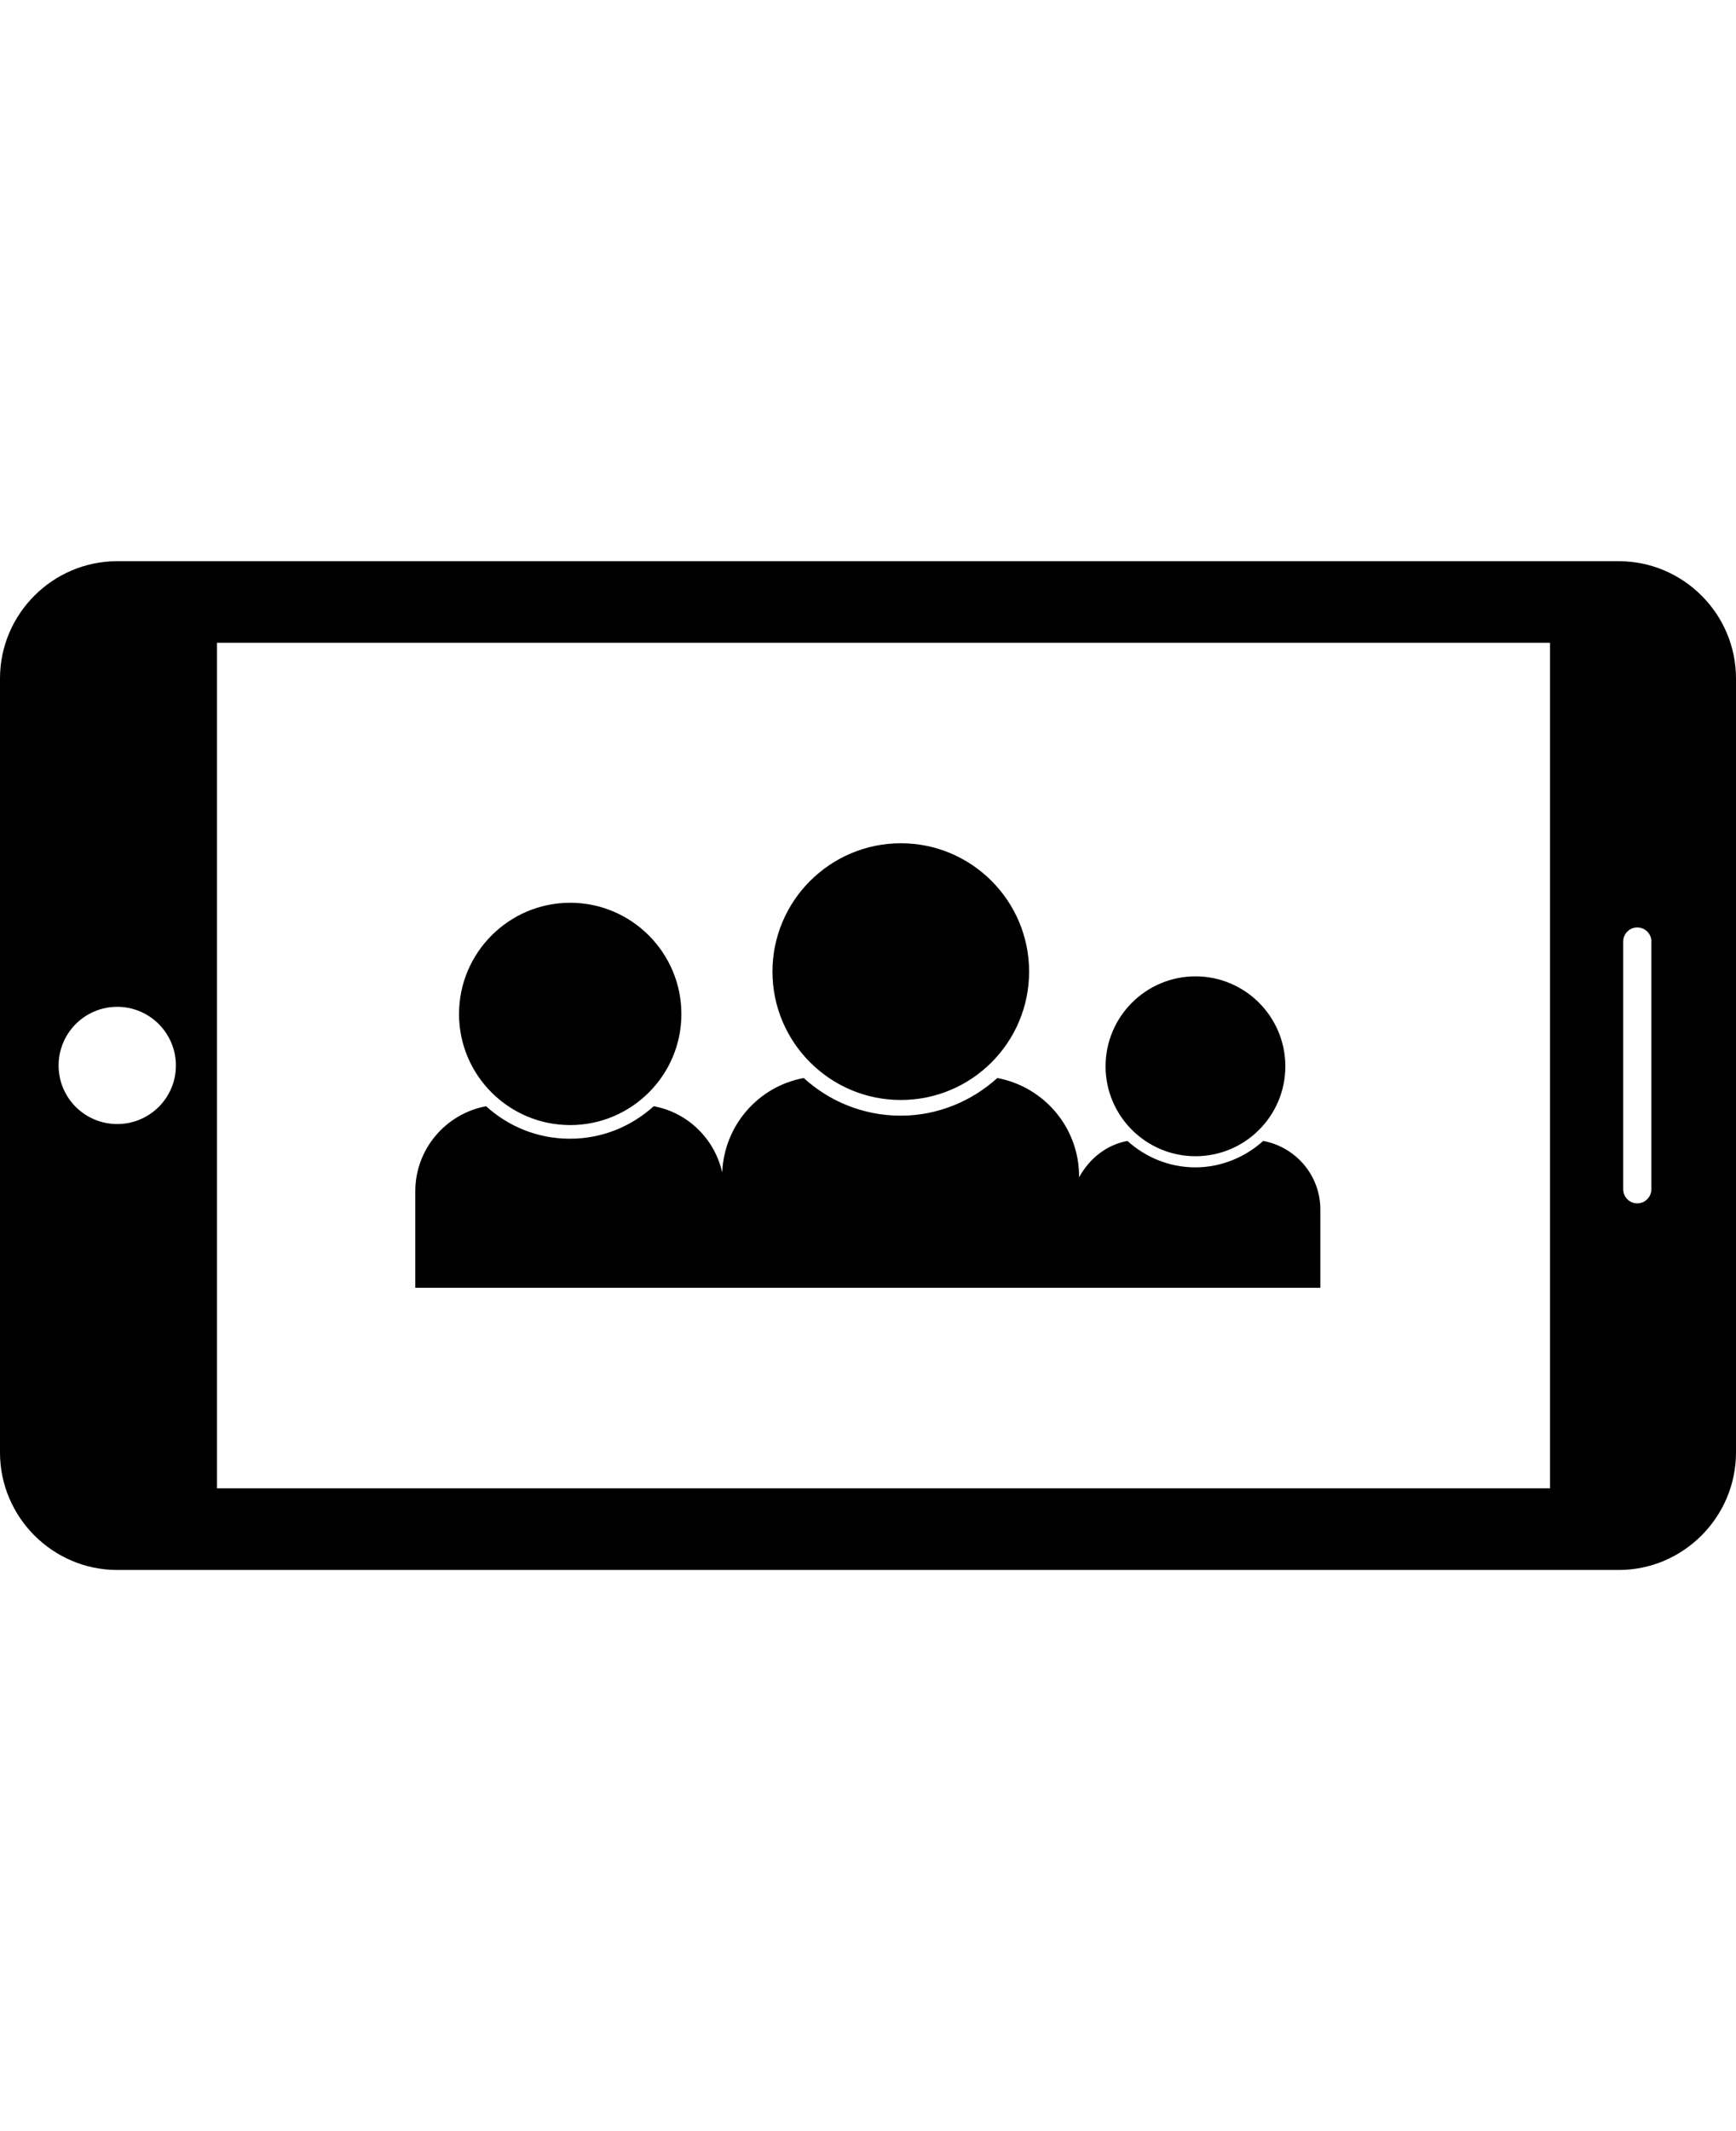 <?xml version="1.0" encoding="utf-8"?>
<!-- Generator: Adobe Illustrator 16.0.4, SVG Export Plug-In . SVG Version: 6.00 Build 0)  -->
<!DOCTYPE svg PUBLIC "-//W3C//DTD SVG 1.1//EN" "http://www.w3.org/Graphics/SVG/1.1/DTD/svg11.dtd">
<svg version="1.1" id="Capa_1" xmlns="http://www.w3.org/2000/svg" xmlns:xlink="http://www.w3.org/1999/xlink" x="0px" y="0px"
	 width="33.625px" height="41.268px" viewBox="0 0 33.625 41.268" enable-background="new 0 0 33.625 41.268" xml:space="preserve">
<path d="M14.962,18.815c0-1.371,1.116-2.486,2.488-2.486c1.37,0,2.483,1.115,2.483,2.486S18.82,21.3,17.45,21.3
	C16.079,21.302,14.962,20.185,14.962,18.815z M11.045,21.786c1.187,0,2.153-0.964,2.153-2.15c0-1.188-0.967-2.155-2.153-2.155
	c-1.188,0-2.154,0.967-2.154,2.155C8.891,20.822,9.857,21.786,11.045,21.786z M23.156,22.389c0.96,0,1.74-0.779,1.74-1.741
	c0-0.961-0.78-1.742-1.74-1.742c-0.961,0-1.742,0.781-1.742,1.742C21.414,21.608,22.195,22.389,23.156,22.389z M24.467,22.093
	c-0.346,0.312-0.803,0.508-1.303,0.512v-0.002c-0.006,0-0.006,0.002-0.012,0.002c-0.002,0-0.006-0.002-0.01-0.002v0.002
	c-0.502-0.004-0.957-0.197-1.304-0.512c-0.412,0.076-0.743,0.348-0.937,0.705V22.78c0-0.949-0.682-1.737-1.584-1.905
	c-0.492,0.446-1.146,0.725-1.857,0.729v-0.002c-0.007,0-0.011,0.002-0.018,0.002c-0.004,0-0.01-0.002-0.016-0.002v0.002
	c-0.716-0.006-1.366-0.281-1.858-0.729c-0.878,0.161-1.544,0.917-1.579,1.831c-0.145-0.652-0.666-1.164-1.327-1.285
	c-0.428,0.387-0.991,0.627-1.61,0.629l0,0c-0.006,0-0.009,0-0.015,0c-0.003,0-0.007,0-0.012,0l0,0
	c-0.62-0.002-1.184-0.242-1.61-0.629c-0.779,0.145-1.371,0.828-1.371,1.646v1.869h2.983h0.026h2.931h0.052h3.394h0.03h3.269h0.174
	h2.238h0.021h2.412v-1.51C25.577,22.762,25.098,22.21,24.467,22.093z M31.354,30.401H2.271C1.022,30.401,0,29.378,0,28.128v-14.99
	c0-1.25,1.022-2.271,2.271-2.271h29.083c1.25,0,2.271,1.021,2.271,2.271v14.99C33.624,29.376,32.604,30.401,31.354,30.401z
	 M31.712,17.959c-0.151,0-0.272,0.124-0.272,0.274v4.794c0,0.152,0.121,0.275,0.272,0.275s0.274-0.123,0.274-0.275v-4.794
	C31.988,18.083,31.865,17.959,31.712,17.959z M2.271,21.766c0.628,0,1.136-0.508,1.136-1.133c0-0.627-0.508-1.137-1.136-1.137
	s-1.136,0.51-1.136,1.137C1.135,21.259,1.643,21.766,2.271,21.766z M30.023,28.819V12.447H4.203v16.373H30.023z"/>
</svg>
